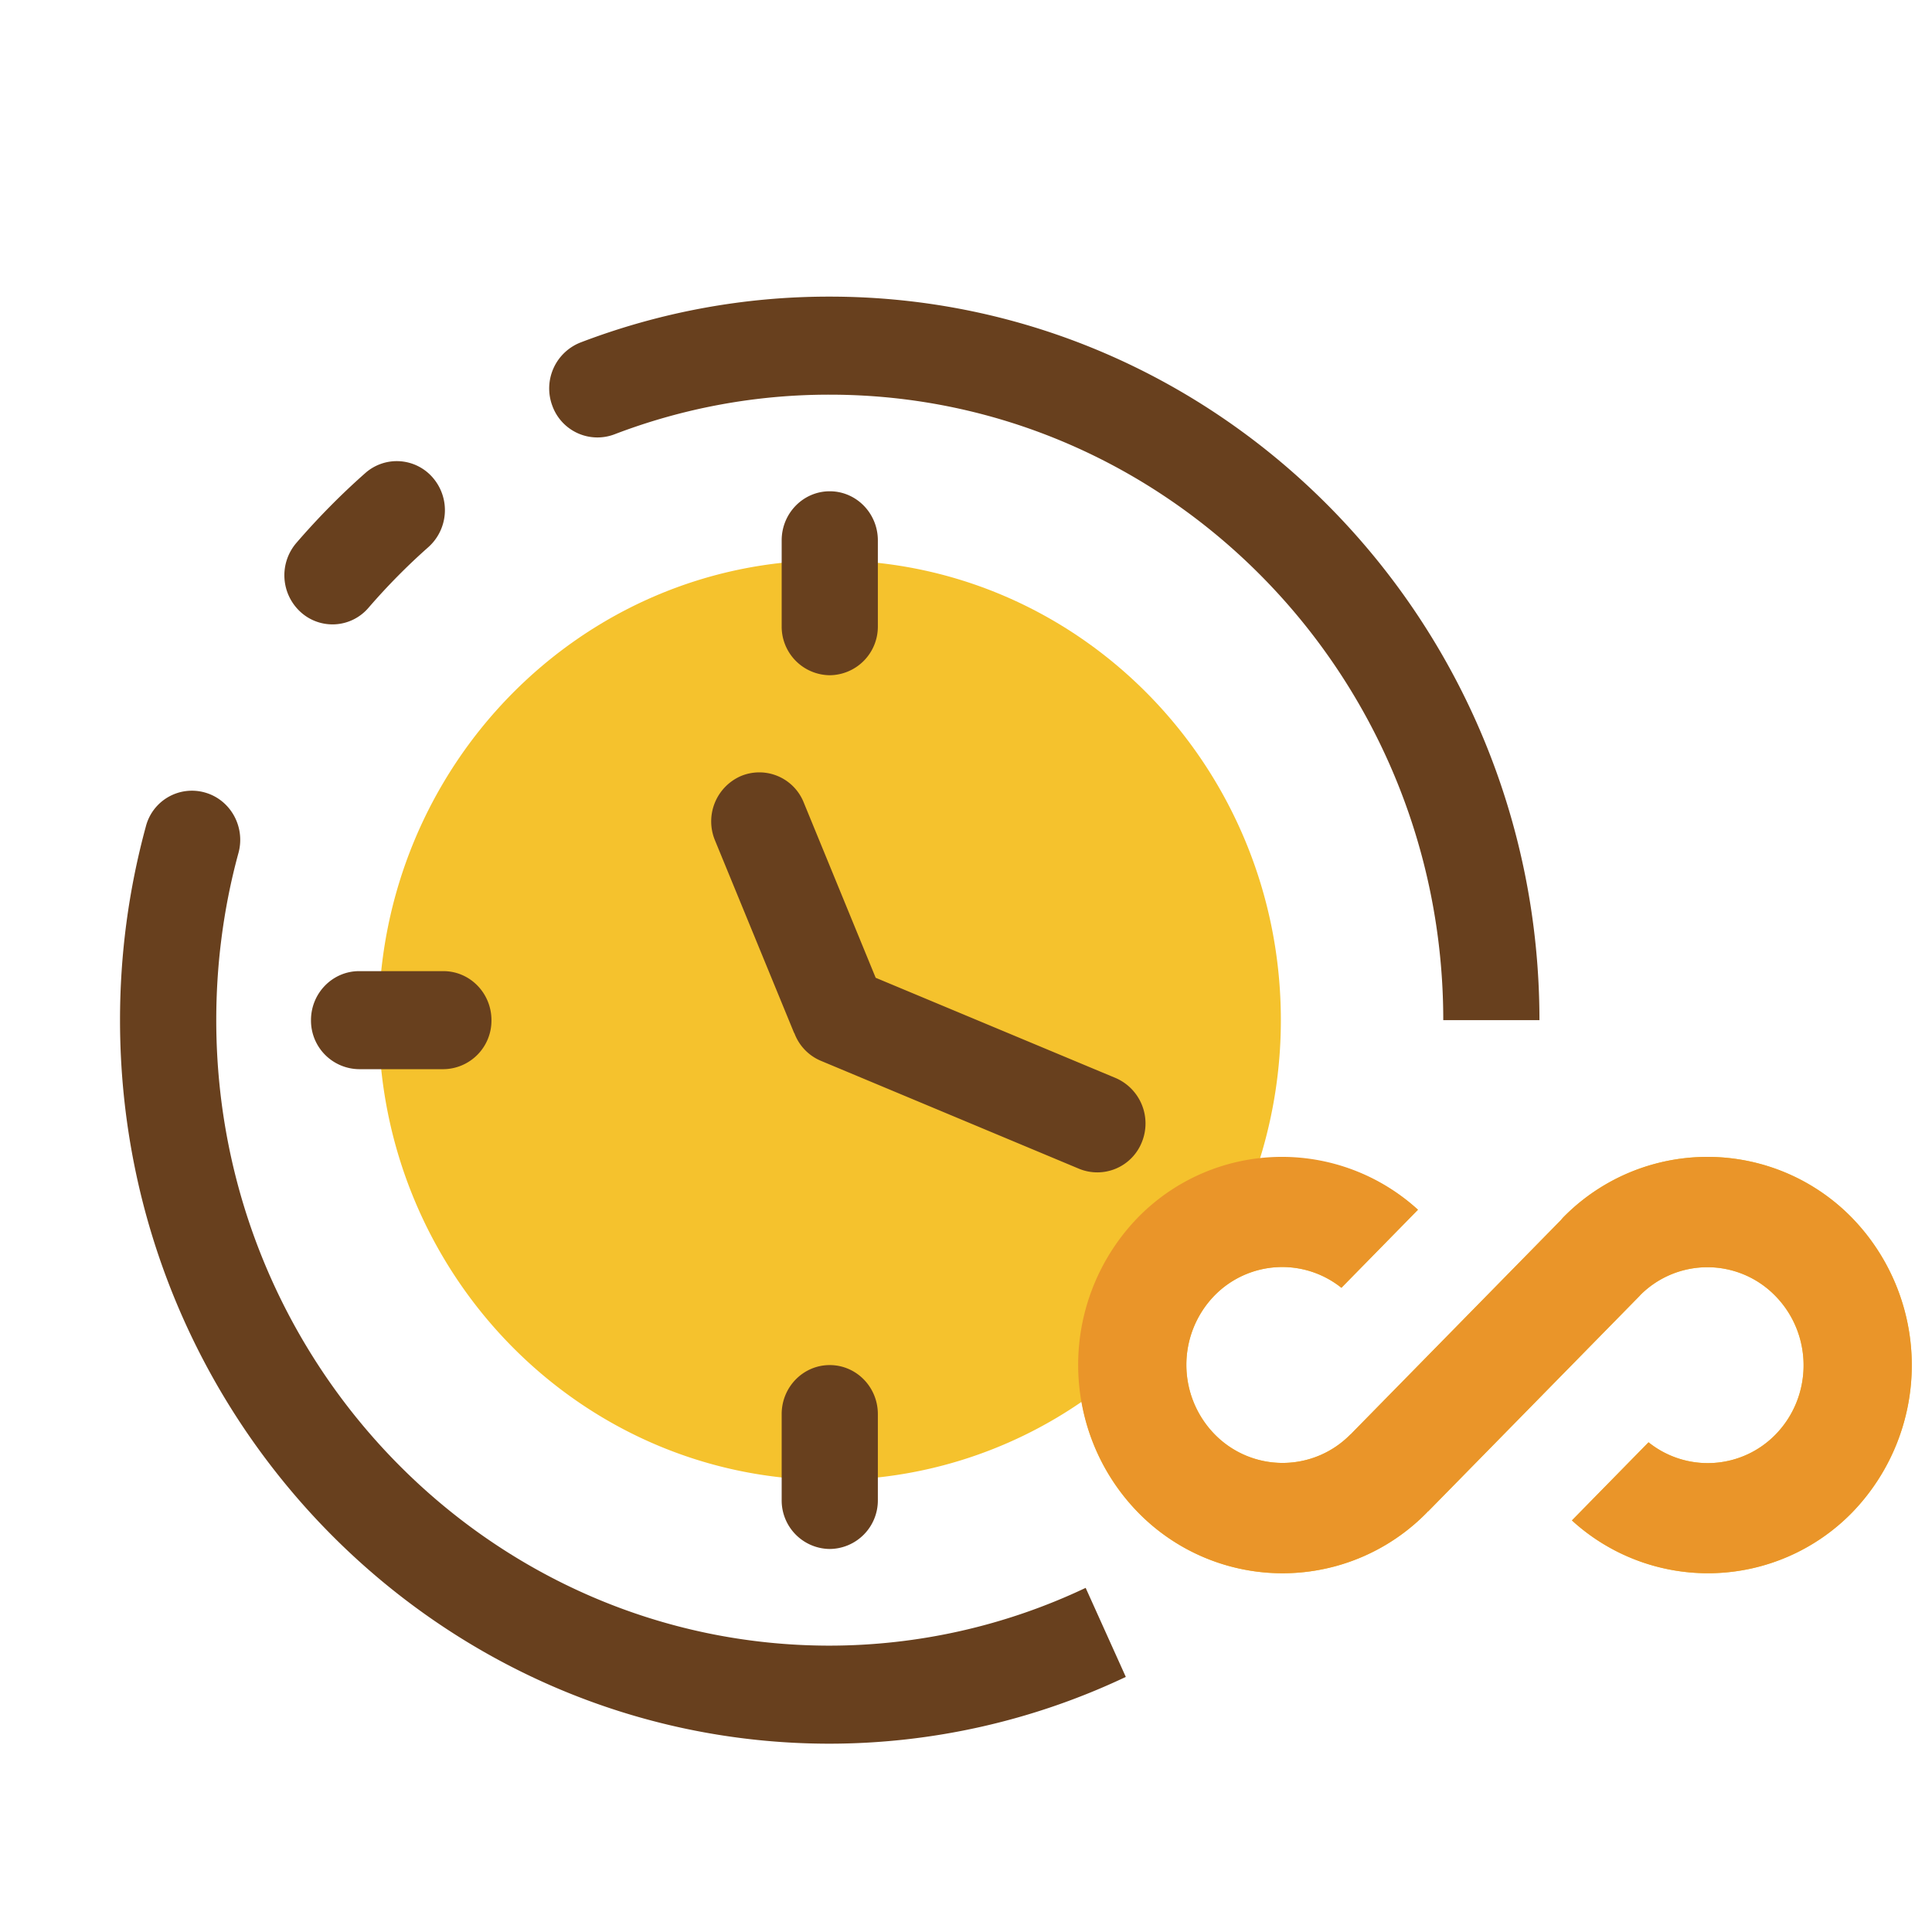<?xml version="1.0" standalone="no"?><!DOCTYPE svg PUBLIC "-//W3C//DTD SVG 1.1//EN" "http://www.w3.org/Graphics/SVG/1.1/DTD/svg11.dtd"><svg t="1738772547474" class="icon" viewBox="0 0 1024 1024" version="1.1" xmlns="http://www.w3.org/2000/svg" p-id="45536" xmlns:xlink="http://www.w3.org/1999/xlink" width="200" height="200"><path d="M981.6 801.728a106.816 106.816 0 0 1-148.448 4.128l40.608-41.408a50.176 50.176 0 0 0 67.264-4.064 52.704 52.704 0 0 0-0.032-73.504 50.24 50.24 0 0 0-71.776-0.288l0.032 0.032-112.288 114.432-0.064-0.064c-0.192 0.16-0.32 0.384-0.512 0.576a107.008 107.008 0 0 1-153.248-0.032 110.208 110.208 0 0 1-29.856-58.56 234.976 234.976 0 0 1-133.504 41.472c-132.032 0-239.072-109.12-239.072-243.744 0-134.592 107.04-243.744 239.072-243.744 132.096 0 239.104 109.152 239.104 243.744 0 25.632-3.936 50.336-11.136 73.568a106.784 106.784 0 0 1 83.808 26.912l-40.576 41.376a50.208 50.208 0 0 0-67.264 4.096 52.704 52.704 0 0 0 0.032 73.504 50.336 50.336 0 0 0 72.096 0.032l0.032-0.032 0.032 0.064 0.512-0.512h-0.032l110.912-113.024 1.024-1.216a107.072 107.072 0 0 1 153.28 0 112.16 112.16 0 0 1 0 156.256z" fill="#F5C22D" p-id="45537"></path><path d="M764.96 540.704c0-182.816-145.888-331.52-325.184-331.52a317.856 317.856 0 0 0-114.208 21.056 25.408 25.408 0 0 1-32.832-15.2 26.176 26.176 0 0 1 14.912-33.504 368.32 368.32 0 0 1 132.128-24.32c207.424 0 376.16 172.032 376.16 383.488h-50.976z m-529.984 25.984H190.368a25.76 25.76 0 0 1-25.536-25.984c0-14.336 11.424-25.984 25.536-25.984h44.608c14.112 0 25.504 11.648 25.504 25.984a25.728 25.728 0 0 1-25.504 25.984z m-39.616-244.608a25.088 25.088 0 0 1-35.968 2.368 26.336 26.336 0 0 1-2.304-36.704c11.456-13.28 23.744-25.728 36.544-37.024a25.184 25.184 0 0 1 35.968 2.688 26.304 26.304 0 0 1-2.656 36.672c-11.008 9.728-21.632 20.48-31.584 32z m-78.144 176.576c-1.728 13.76-2.592 27.904-2.592 42.048 0 182.784 145.888 331.52 325.152 331.52a317.568 317.568 0 0 0 135.648-30.624l21.28 47.2a367.52 367.52 0 0 1-156.928 35.392c-207.424 0-376.16-172.032-376.16-383.488a390.048 390.048 0 0 1 13.664-102.56 25.216 25.216 0 0 1 31.392-18.08c13.536 3.84 21.472 18.176 17.728 32-4.16 15.168-7.232 30.848-9.184 46.592z m322.56 224.864c14.08 0 25.504 11.616 25.504 25.984v45.504a25.728 25.728 0 0 1-25.504 25.984 25.728 25.728 0 0 1-25.472-25.984v-45.504c0-14.368 11.424-25.984 25.472-25.984z m0-365.632a25.76 25.76 0 0 1-25.472-25.984V286.4c0-14.368 11.424-26.016 25.472-26.016 14.08 0 25.504 11.648 25.504 26.016v45.504a25.76 25.76 0 0 1-25.504 25.984z m132.192 261.6l-136.992-57.28a25.504 25.504 0 0 1-13.92-14.56c-0.096-0.128-0.224-0.224-0.256-0.384l-41.856-101.888a26.208 26.208 0 0 1 13.664-34.016 25.344 25.344 0 0 1 33.376 13.952l38.144 92.928 127.168 53.12a26.24 26.24 0 0 1 13.952 33.888 25.408 25.408 0 0 1-33.28 14.24z" fill="#68401E" p-id="45538"></path><path d="M981.6 645.472a107.072 107.072 0 0 0-153.28 0l-1.024 1.216-110.912 113.024h0.032l-0.512 0.512-0.032-0.064-0.032 0.032a50.336 50.336 0 0 1-72.096-0.032 52.704 52.704 0 0 1-0.032-73.504 50.208 50.208 0 0 1 67.264-4.096l40.576-41.376a106.752 106.752 0 0 0-148.416 4.096 112.16 112.16 0 0 0 0 156.256 107.008 107.008 0 0 0 153.248 0.032c0.192-0.192 0.32-0.416 0.512-0.576l0.064 0.064 112.288-114.432-0.032-0.032a50.24 50.24 0 0 1 71.776 0.288c19.904 20.256 19.936 53.248 0.032 73.504a50.176 50.176 0 0 1-67.264 4.064l-40.608 41.408a106.816 106.816 0 0 0 148.448-4.128 112.16 112.16 0 0 0 0-156.256z" fill="#EA9529" p-id="45539"></path></svg>